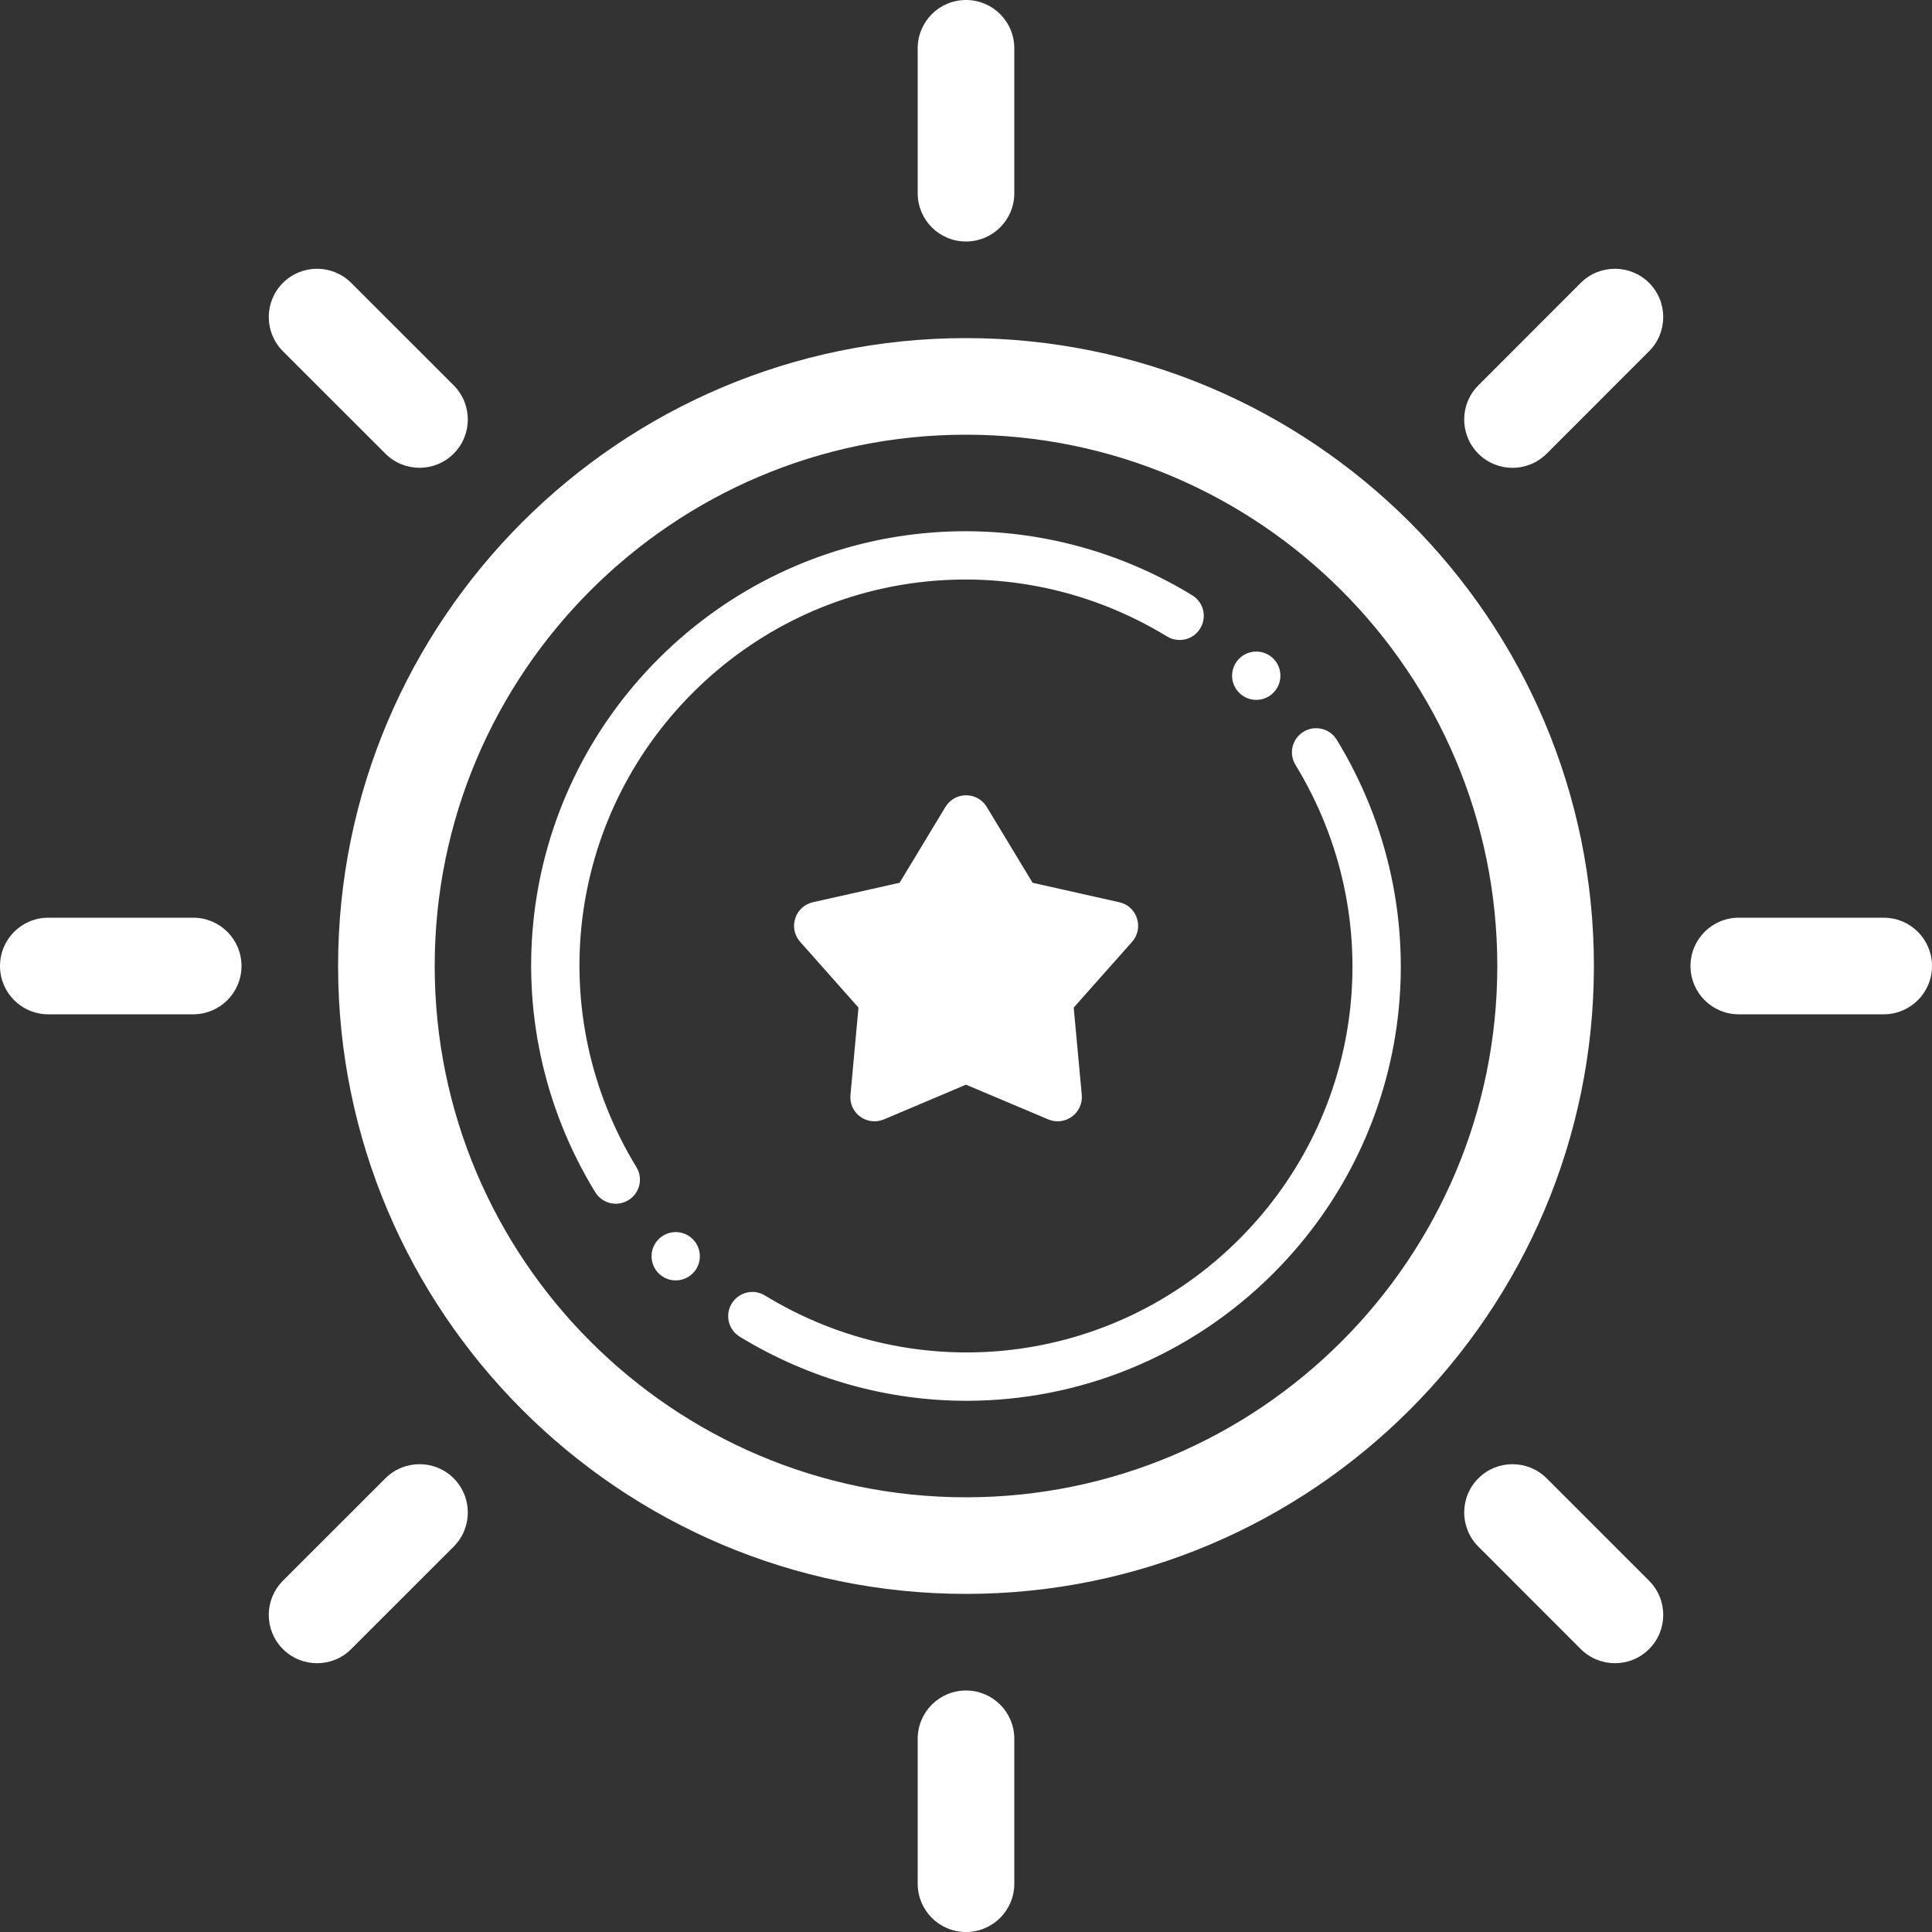 <?xml version="1.0" encoding="utf-8" ?>
<!DOCTYPE svg PUBLIC "-//W3C//DTD SVG 1.1//EN" "http://www.w3.org/Graphics/SVG/1.1/DTD/svg11.dtd">
<svg xmlns="http://www.w3.org/2000/svg" width="40" height="40" viewBox="0 0 40 40" fill="none"><rect x="0" y="0" width="40" height="40" fill="#333333" stroke="none"/><path d="M26.363 26.363C24.625 28.101 22.33 29.002 20.011 29.002C18.4 29.002 16.775 28.566 15.316 27.675C15.08 27.531 15.005 27.224 15.15 26.988C15.295 26.752 15.601 26.677 15.838 26.822C19 28.753 23.037 28.275 25.656 25.656C28.276 23.037 28.754 19 26.822 15.837C26.677 15.601 26.752 15.294 26.988 15.15C27.224 15.007 27.531 15.079 27.676 15.316C29.849 18.874 29.31 23.417 26.363 26.363ZM14.343 14.343C16.962 11.724 20.999 11.246 24.162 13.177C24.398 13.32 24.705 13.248 24.849 13.011C24.994 12.775 24.92 12.468 24.683 12.324C21.125 10.152 16.584 10.691 13.636 13.636C10.689 16.582 10.15 21.125 12.322 24.681C12.416 24.836 12.582 24.922 12.75 24.922C12.839 24.922 12.927 24.898 13.009 24.849C13.246 24.705 13.32 24.398 13.175 24.162C11.244 20.998 11.724 16.961 14.343 14.343ZM26.363 14.343C26.558 14.148 26.558 13.832 26.363 13.636C26.168 13.441 25.851 13.441 25.656 13.636C25.46 13.832 25.46 14.148 25.656 14.343C25.851 14.539 26.168 14.539 26.363 14.343ZM13.636 25.656C13.441 25.851 13.441 26.168 13.636 26.363C13.832 26.558 14.148 26.558 14.343 26.363C14.539 26.168 14.539 25.851 14.343 25.656C14.148 25.46 13.832 25.46 13.636 25.656ZM33 20C33 27.168 27.168 33 20 33C12.832 33 7 27.168 7 20C7 12.832 12.832 7 20 7C27.168 7 33 12.832 33 20ZM31 20C31 13.933 26.066 9 20 9C13.933 9 9 13.933 9 20C9 26.066 13.933 31 20 31C26.066 31 31 26.066 31 20ZM23.174 18.68L21.379 18.277L20.43 16.707C20.234 16.385 19.77 16.385 19.574 16.707L18.625 18.277L16.83 18.68C16.459 18.764 16.313 19.215 16.567 19.5L17.774 20.861L17.608 22.67C17.572 23.047 17.951 23.322 18.301 23.176L20 22.457L21.703 23.176C22.051 23.322 22.43 23.045 22.397 22.67L22.23 20.861L23.438 19.5C23.69 19.215 23.545 18.762 23.174 18.68ZM20 5C20.553 5 21 4.553 21 4V1C21 0.447 20.553 0 20 0C19.447 0 19 0.447 19 1V4C19 4.553 19.447 5 20 5ZM32.728 5.857L30.607 7.979C30.217 8.369 30.217 9.002 30.607 9.393C30.803 9.588 31.059 9.686 31.314 9.686C31.57 9.686 31.826 9.588 32.022 9.393L34.143 7.271C34.533 6.881 34.533 6.248 34.143 5.857C33.752 5.467 33.117 5.467 32.728 5.857ZM39 19H36C35.447 19 35 19.447 35 20C35 20.553 35.447 21 36 21H39C39.553 21 40 20.553 40 20C40 19.447 39.553 19 39 19ZM32.022 30.607C31.631 30.217 30.998 30.217 30.608 30.607C30.217 30.998 30.217 31.631 30.608 32.021L32.728 34.142C32.924 34.338 33.18 34.435 33.436 34.435C33.691 34.435 33.947 34.338 34.143 34.142C34.533 33.752 34.533 33.119 34.143 32.728L32.022 30.607ZM20 35C19.447 35 19 35.447 19 36V39C19 39.553 19.447 40 20 40C20.553 40 21 39.553 21 39V36C21 35.447 20.553 35 20 35ZM7.979 30.607L5.857 32.728C5.467 33.119 5.467 33.752 5.857 34.142C6.053 34.338 6.309 34.435 6.564 34.435C6.82 34.435 7.076 34.338 7.271 34.142L9.393 32.021C9.783 31.631 9.783 30.998 9.393 30.607C9.004 30.217 8.369 30.217 7.979 30.607ZM4 19H1C0.447 19 0 19.447 0 20C0 20.553 0.447 21 1 21H4C4.553 21 5 20.553 5 20C5 19.447 4.553 19 4 19ZM7.979 9.392C8.174 9.588 8.43 9.685 8.686 9.685C8.941 9.685 9.197 9.588 9.393 9.392C9.783 9.002 9.783 8.369 9.393 7.978L7.271 5.857C6.881 5.467 6.248 5.467 5.857 5.857C5.467 6.248 5.467 6.881 5.857 7.271L7.979 9.392Z" fill="white"/></svg>